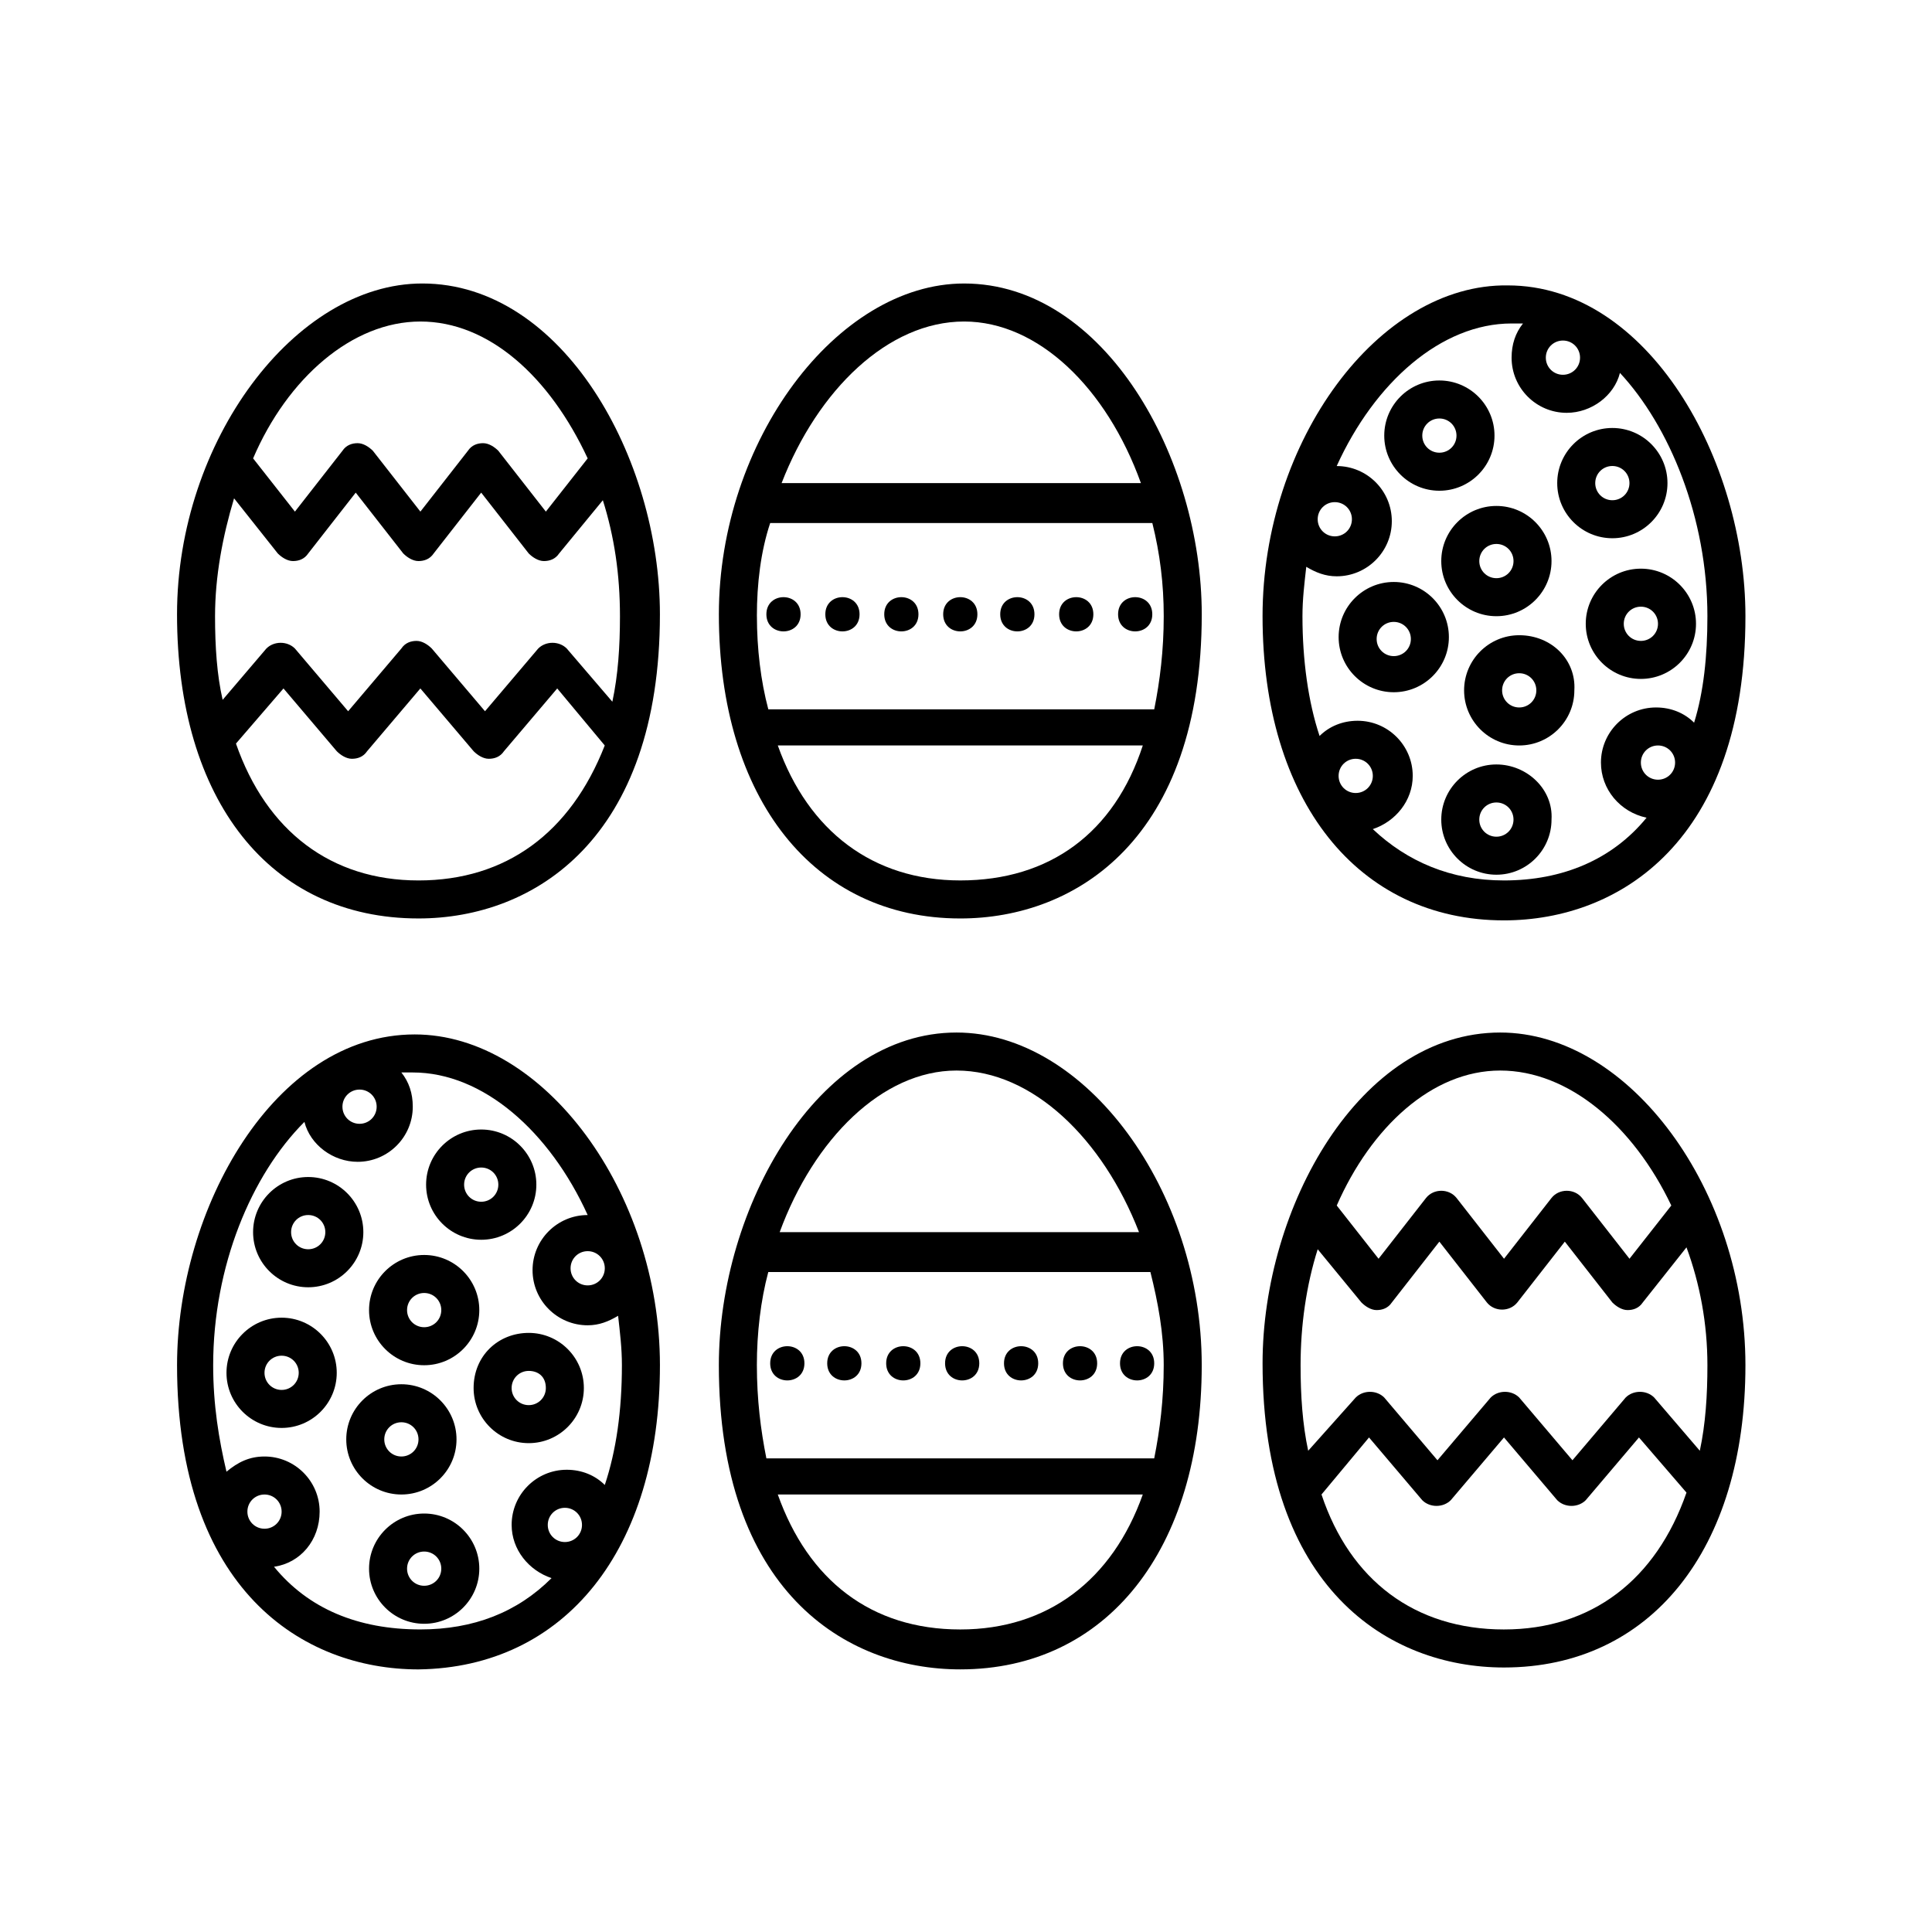 <?xml version="1.0" encoding="UTF-8"?>
<!-- Uploaded to: ICON Repo, www.iconrepo.com, Generator: ICON Repo Mixer Tools -->
<svg fill="#000000" width="800px" height="800px" version="1.1" viewBox="144 144 512 512" xmlns="http://www.w3.org/2000/svg">
 <g>
  <path d="m318.89 505.8c0-45.848-30.73-87.664-64.992-87.664-37.281 0-62.977 46.352-62.977 87.664 0 59.449 33.25 80.609 63.984 80.609 38.793-0.504 63.984-31.738 63.984-80.609zm-25.191 46.855c-2.519 0-4.535-2.016-4.535-4.535 0-2.519 2.016-4.535 4.535-4.535 2.519 0 4.535 2.016 4.535 4.535 0 2.519-2.016 4.535-4.535 4.535zm-49.879-115.37c0 2.519-2.016 4.535-4.535 4.535s-4.535-2.016-4.535-4.535 2.016-4.535 4.535-4.535 4.535 2.016 4.535 4.535zm-34.258 107.31c0-2.519 2.016-4.535 4.535-4.535s4.535 2.016 4.535 4.535-2.016 4.535-4.535 4.535c-2.519-0.004-4.535-2.019-4.535-4.535zm7.055 14.609c7.055-1.008 12.09-7.055 12.09-14.609 0-8.062-6.551-14.609-14.609-14.609-4.031 0-7.055 1.512-10.078 4.031-2.016-8.566-3.527-17.633-3.527-28.215 0-26.199 10.078-50.383 24.184-64.488 1.512 6.047 7.559 10.578 14.105 10.578 8.062 0 14.609-6.551 14.609-14.609 0-3.527-1.008-6.551-3.023-9.07h3.023c18.641 0 36.273 15.617 46.352 37.785-8.062 0-14.609 6.551-14.609 14.609 0 8.062 6.551 14.609 14.609 14.609 3.023 0 5.543-1.008 8.062-2.519 0.504 4.535 1.008 8.566 1.008 13.098 0 12.09-1.512 22.672-4.535 31.738-2.519-2.519-6.047-4.031-10.078-4.031-8.062 0-14.609 6.551-14.609 14.609 0 6.551 4.535 12.09 10.578 14.105-9.07 9.07-20.656 13.602-34.762 13.602-16.621 0.012-29.723-5.531-38.789-16.613zm87.66-79.098c0 2.519-2.016 4.535-4.535 4.535s-4.535-2.016-4.535-4.535 2.016-4.535 4.535-4.535 4.535 2.016 4.535 4.535z"/>
  <path d="m218.63 493.2c-8.062 0-14.609 6.551-14.609 14.609 0 8.062 6.551 14.609 14.609 14.609 8.062 0 14.609-6.551 14.609-14.609s-6.551-14.609-14.609-14.609zm0 19.145c-2.519 0-4.535-2.016-4.535-4.535s2.016-4.535 4.535-4.535c2.519 0 4.535 2.016 4.535 4.535-0.004 2.519-2.019 4.535-4.535 4.535z"/>
  <path d="m271.02 559.71c0-8.062-6.551-14.609-14.609-14.609-8.062 0-14.609 6.551-14.609 14.609 0 8.062 6.551 14.609 14.609 14.609 8.059 0 14.609-6.551 14.609-14.609zm-19.145 0c0-2.519 2.016-4.535 4.535-4.535 2.519 0 4.535 2.016 4.535 4.535s-2.016 4.535-4.535 4.535c-2.519 0-4.535-2.016-4.535-4.535z"/>
  <path d="m269.51 511.84c0 8.062 6.551 14.609 14.609 14.609 8.062 0 14.609-6.551 14.609-14.609 0-8.062-6.551-14.609-14.609-14.609s-14.609 6.047-14.609 14.609zm19.145 0c0 2.519-2.016 4.535-4.535 4.535-2.519 0-4.535-2.016-4.535-4.535s2.016-4.535 4.535-4.535c2.519 0 4.535 1.512 4.535 4.535z"/>
  <path d="m264.98 525.45c0-8.062-6.551-14.609-14.609-14.609-8.062 0-14.609 6.551-14.609 14.609 0 8.062 6.551 14.609 14.609 14.609 8.062 0.004 14.609-6.547 14.609-14.609zm-19.145 0c0-2.519 2.016-4.535 4.535-4.535 2.519 0 4.535 2.016 4.535 4.535 0 2.519-2.016 4.535-4.535 4.535-2.519 0-4.535-2.016-4.535-4.535z"/>
  <path d="m271.53 472.55c8.062 0 14.609-6.551 14.609-14.609 0-8.062-6.551-14.609-14.609-14.609-8.062 0-14.609 6.551-14.609 14.609s6.547 14.609 14.609 14.609zm0-19.145c2.519 0 4.535 2.016 4.535 4.535s-2.016 4.535-4.535 4.535c-2.519 0-4.535-2.016-4.535-4.535s2.016-4.535 4.535-4.535z"/>
  <path d="m225.68 485.14c8.062 0 14.609-6.551 14.609-14.609 0-8.062-6.551-14.609-14.609-14.609-8.062 0-14.609 6.551-14.609 14.609 0 8.062 6.551 14.609 14.609 14.609zm0-19.145c2.519 0 4.535 2.016 4.535 4.535s-2.016 4.535-4.535 4.535c-2.519 0-4.535-2.016-4.535-4.535s2.016-4.535 4.535-4.535z"/>
  <path d="m256.41 505.8c8.062 0 14.609-6.551 14.609-14.609 0-8.062-6.551-14.609-14.609-14.609-8.062 0-14.609 6.551-14.609 14.609-0.004 8.062 6.547 14.609 14.609 14.609zm0-19.145c2.519 0 4.535 2.016 4.535 4.535-0.004 2.519-2.016 4.535-4.535 4.535-2.519 0-4.535-2.016-4.535-4.535s2.016-4.535 4.535-4.535z"/>
  <path d="m541.57 417.63c-37.281 0-62.977 46.352-62.977 87.664 0 59.449 33.25 80.609 63.984 80.609 38.793-0.004 63.98-31.238 63.98-80.109 0-46.348-30.73-88.164-64.988-88.164zm0 10.074c18.137 0 35.266 14.609 45.344 35.77l-11.082 14.105-12.594-16.121c-2.016-2.519-6.047-2.519-8.062 0l-12.594 16.121-12.594-16.121c-2.016-2.519-6.047-2.519-8.062 0l-12.594 16.121-11.082-14.105c9.059-20.652 25.184-35.77 43.32-35.77zm54.914 78.09c0 8.062-0.504 15.617-2.016 22.672l-12.09-14.105c-2.016-2.016-5.543-2.016-7.559 0l-14.105 16.625-14.105-16.625c-2.016-2.016-5.543-2.016-7.559 0l-14.109 16.625-14.105-16.625c-2.016-2.016-5.543-2.016-7.559 0l-12.594 14.105c-1.512-7.055-2.016-14.609-2.016-22.672 0-10.578 1.512-21.16 4.535-30.73l11.586 14.105c1.008 1.008 2.519 2.016 4.031 2.016 1.512 0 3.023-0.504 4.031-2.016l12.594-16.121 12.594 16.121c2.016 2.519 6.047 2.519 8.062 0l12.594-16.121 12.594 16.121c1.008 1.008 2.519 2.016 4.031 2.016 1.512 0 3.023-0.504 4.031-2.016l11.586-14.609c3.531 9.57 5.547 20.152 5.547 31.234zm-53.906 70.031c-23.68 0-40.809-13.098-48.367-35.77l12.594-15.113 14.105 16.625c2.016 2.016 5.543 2.016 7.559 0l14.105-16.625 14.105 16.625c2.016 2.016 5.543 2.016 7.559 0l14.105-16.625 12.594 14.609c-8.055 23.176-25.188 36.273-48.359 36.273z"/>
  <path d="m397.48 417.63c-36.777 0-62.977 46.348-62.977 88.164 0 59.449 33.25 80.609 63.984 80.609 38.793 0 63.984-31.738 63.984-80.609 0-46.348-30.734-88.164-64.992-88.164zm0 10.074c20.152 0 38.793 18.137 48.367 42.824h-95.223c9.07-24.688 27.207-42.824 46.855-42.824zm-52.902 78.09c0-8.566 1.008-17.129 3.023-24.688h101.27c2.016 8.062 3.527 16.121 3.527 24.688 0 9.07-1.008 17.129-2.519 24.688h-102.78c-1.512-7.555-2.519-15.617-2.519-24.688zm53.91 70.031c-23.68 0-40.305-13.098-48.367-35.77h96.73c-8.059 22.672-25.188 35.77-48.363 35.77z"/>
  <path d="m357.18 505.29c0 6.047-9.07 6.047-9.07 0 0-6.043 9.07-6.043 9.07 0"/>
  <path d="m372.29 505.29c0 6.047-9.07 6.047-9.07 0 0-6.043 9.07-6.043 9.07 0"/>
  <path d="m387.91 505.29c0 6.047-9.066 6.047-9.066 0 0-6.043 9.066-6.043 9.066 0"/>
  <path d="m403.52 505.29c0 6.047-9.066 6.047-9.066 0 0-6.043 9.066-6.043 9.066 0"/>
  <path d="m419.14 505.29c0 6.047-9.07 6.047-9.07 0 0-6.043 9.07-6.043 9.07 0"/>
  <path d="m434.76 505.29c0 6.047-9.07 6.047-9.07 0 0-6.043 9.07-6.043 9.07 0"/>
  <path d="m449.88 505.29c0 6.047-9.066 6.047-9.066 0 0-6.043 9.066-6.043 9.066 0"/>
  <path d="m478.59 307.3c0 48.871 25.191 80.609 63.984 80.609 30.73 0 63.984-21.16 63.984-80.609 0-41.312-25.695-87.664-62.977-87.664-34.262-0.5-64.992 41.312-64.992 87.664zm20.152 42.32c0-2.519 2.016-4.535 4.535-4.535s4.535 2.016 4.535 4.535c0 2.519-2.016 4.535-4.535 4.535s-4.535-2.016-4.535-4.535zm84.641 1.008c-2.519 0-4.535-2.016-4.535-4.535 0-2.519 2.016-4.535 4.535-4.535s4.535 2.016 4.535 4.535c-0.004 2.519-2.019 4.535-4.535 4.535zm13.098-43.328c0 10.578-1.008 20.152-3.527 28.215-2.519-2.519-6.047-4.031-10.078-4.031-8.062 0-14.609 6.551-14.609 14.609 0 7.055 5.039 13.098 12.09 14.609-9.07 11.082-22.168 16.625-37.785 16.625-14.105 0-25.695-5.039-34.762-13.602 6.047-2.016 10.578-7.559 10.578-14.105 0-8.062-6.551-14.609-14.609-14.609-4.031 0-7.559 1.512-10.078 4.031-3.023-9.07-4.535-20.152-4.535-31.738 0-4.535 0.504-8.566 1.008-13.098 2.519 1.512 5.039 2.519 8.062 2.519 8.062 0 14.609-6.551 14.609-14.609 0-8.062-6.551-14.609-14.609-14.609 10.078-22.168 27.711-37.785 46.352-37.785h3.023c-2.016 2.519-3.023 5.543-3.023 9.07 0 8.062 6.551 14.609 14.609 14.609 6.551 0 12.594-4.535 14.105-10.578 13.102 14.098 23.18 38.277 23.18 64.477zm-98.746-30.227c2.519 0 4.535 2.016 4.535 4.535s-2.016 4.535-4.535 4.535-4.535-2.016-4.535-4.535 2.016-4.535 4.535-4.535zm64.992-38.289c0 2.519-2.016 4.535-4.535 4.535-2.519 0-4.535-2.016-4.535-4.535s2.016-4.535 4.535-4.535c2.519 0 4.535 2.016 4.535 4.535z"/>
  <path d="m564.24 309.31c0 8.062 6.551 14.609 14.609 14.609 8.062 0 14.609-6.551 14.609-14.609 0-8.062-6.551-14.609-14.609-14.609-8.062 0-14.609 6.547-14.609 14.609zm19.145 0c0 2.519-2.016 4.535-4.535 4.535-2.519 0-4.535-2.016-4.535-4.535s2.016-4.535 4.535-4.535c2.519 0 4.535 2.016 4.535 4.535z"/>
  <path d="m540.56 346.59c-8.062 0-14.609 6.551-14.609 14.609 0 8.062 6.551 14.609 14.609 14.609 8.062 0 14.609-6.551 14.609-14.609 0.504-8.059-6.551-14.609-14.609-14.609zm0 19.145c-2.519 0-4.535-2.016-4.535-4.535s2.016-4.535 4.535-4.535 4.535 2.016 4.535 4.535c-0.004 2.519-2.016 4.535-4.535 4.535z"/>
  <path d="m513.36 298.23c-8.062 0-14.609 6.551-14.609 14.609 0 8.062 6.551 14.609 14.609 14.609 8.062 0 14.609-6.551 14.609-14.609 0-8.062-6.547-14.609-14.609-14.609zm0 19.648c-2.519 0-4.535-2.016-4.535-4.535s2.016-4.535 4.535-4.535 4.535 2.016 4.535 4.535-2.016 4.535-4.535 4.535z"/>
  <path d="m546.61 312.34c-8.062 0-14.609 6.551-14.609 14.609 0 8.062 6.551 14.609 14.609 14.609 8.062 0 14.609-6.551 14.609-14.609 0.508-8.059-6.043-14.609-14.609-14.609zm0 19.145c-2.519 0-4.535-2.016-4.535-4.535 0-2.519 2.016-4.535 4.535-4.535s4.535 2.016 4.535 4.535c0 2.519-2.016 4.535-4.535 4.535z"/>
  <path d="m525.45 274.05c8.062 0 14.609-6.551 14.609-14.609 0-8.062-6.551-14.609-14.609-14.609-8.059-0.004-14.609 6.547-14.609 14.609 0 8.059 6.551 14.609 14.609 14.609zm0-19.145c2.519 0 4.535 2.016 4.535 4.535 0 2.516-2.016 4.531-4.535 4.531-2.516 0-4.531-2.016-4.531-4.531 0-2.519 2.016-4.535 4.531-4.535z"/>
  <path d="m556.68 272.03c0 8.062 6.551 14.609 14.609 14.609 8.062 0 14.609-6.551 14.609-14.609 0-8.062-6.551-14.609-14.609-14.609-8.059 0-14.609 6.547-14.609 14.609zm19.145 0c0 2.519-2.016 4.535-4.535 4.535s-4.535-2.016-4.535-4.535 2.016-4.535 4.535-4.535 4.535 2.016 4.535 4.535z"/>
  <path d="m525.95 292.69c0 8.062 6.551 14.609 14.609 14.609 8.062 0 14.609-6.551 14.609-14.609 0-8.062-6.551-14.609-14.609-14.609s-14.609 6.547-14.609 14.609zm14.613-4.535c2.519 0 4.535 2.016 4.535 4.535s-2.016 4.535-4.535 4.535-4.535-2.016-4.535-4.535 2.016-4.535 4.535-4.535z"/>
  <path d="m254.9 387.4c30.73 0 63.984-21.16 63.984-80.609 0-41.312-25.695-87.664-62.977-87.664-33.754 0-64.992 41.816-64.992 87.664 0 49.375 24.688 80.609 63.984 80.609zm0-10.074c-23.176 0-40.305-13.098-48.367-36.273l12.594-14.609 14.105 16.625c1.008 1.008 2.519 2.016 4.031 2.016s3.023-0.504 4.031-2.016l14.105-16.625 14.105 16.625c1.008 1.008 2.519 2.016 4.031 2.016 1.512 0 3.023-0.504 4.031-2.016l14.105-16.625 12.594 15.113c-9.062 23.172-26.191 35.77-49.367 35.77zm-53.91-70.031c0-10.578 2.016-21.16 5.039-31.234l11.586 14.609c1.008 1.008 2.519 2.016 4.031 2.016 1.512 0 3.023-0.504 4.031-2.016l12.594-16.121 12.594 16.121c1.008 1.008 2.519 2.016 4.031 2.016 1.512 0 3.023-0.504 4.031-2.016l12.594-16.121 12.594 16.121c1.008 1.008 2.519 2.016 4.031 2.016 1.512 0 3.023-0.504 4.031-2.016l11.586-14.105c3.023 9.574 4.535 19.648 4.535 30.73 0 8.062-0.504 15.617-2.016 22.672l-12.086-14.105c-2.016-2.016-5.543-2.016-7.559 0l-14.105 16.625-14.105-16.625c-1.008-1.008-2.519-2.016-4.031-2.016-1.512 0-3.023 0.504-4.031 2.016l-14.105 16.625-14.105-16.625c-2.016-2.016-5.543-2.016-7.559 0l-11.59 13.602c-1.512-6.551-2.016-14.105-2.016-22.168zm54.414-78.09c18.137 0 34.258 14.609 44.336 36.273l-11.082 14.105-12.594-16.121c-1.008-1.008-2.519-2.016-4.031-2.016-1.512 0-3.023 0.504-4.031 2.016l-12.594 16.121-12.594-16.121c-1.008-1.008-2.519-2.016-4.031-2.016-1.512 0-3.023 0.504-4.031 2.016l-12.594 16.121-11.082-14.105c9.059-21.16 26.191-36.273 44.328-36.273z"/>
  <path d="m399.5 219.13c-33.754 0-64.992 41.816-64.992 87.664 0 48.871 25.191 80.609 63.984 80.609 30.73 0 63.984-21.16 63.984-80.609 0-41.316-25.695-87.664-62.977-87.664zm-54.918 88.164c0-8.566 1.008-17.129 3.527-24.688h101.27c2.016 8.062 3.023 16.121 3.023 24.688 0 9.07-1.008 17.129-2.519 24.688h-102.27c-2.016-7.559-3.023-16.121-3.023-24.688zm54.918-78.09c19.648 0 37.785 17.633 46.855 42.824h-95.223c9.574-24.688 28.215-42.824 48.367-42.824zm-1.008 148.12c-23.176 0-40.305-13.098-48.367-35.77h96.73c-7.555 23.172-24.684 35.77-48.363 35.77z"/>
  <path d="m449.37 306.79c0 6.047-9.066 6.047-9.066 0s9.066-6.047 9.066 0"/>
  <path d="m433.75 306.79c0 6.047-9.07 6.047-9.07 0s9.07-6.047 9.07 0"/>
  <path d="m418.14 306.79c0 6.047-9.07 6.047-9.07 0s9.07-6.047 9.07 0"/>
  <path d="m403.02 306.79c0 6.047-9.066 6.047-9.066 0s9.066-6.047 9.066 0"/>
  <path d="m387.4 306.79c0 6.047-9.066 6.047-9.066 0s9.066-6.047 9.066 0"/>
  <path d="m371.79 306.79c0 6.047-9.07 6.047-9.07 0s9.07-6.047 9.07 0"/>
  <path d="m356.17 306.79c0 6.047-9.07 6.047-9.07 0s9.07-6.047 9.07 0"/>
 </g>
</svg>